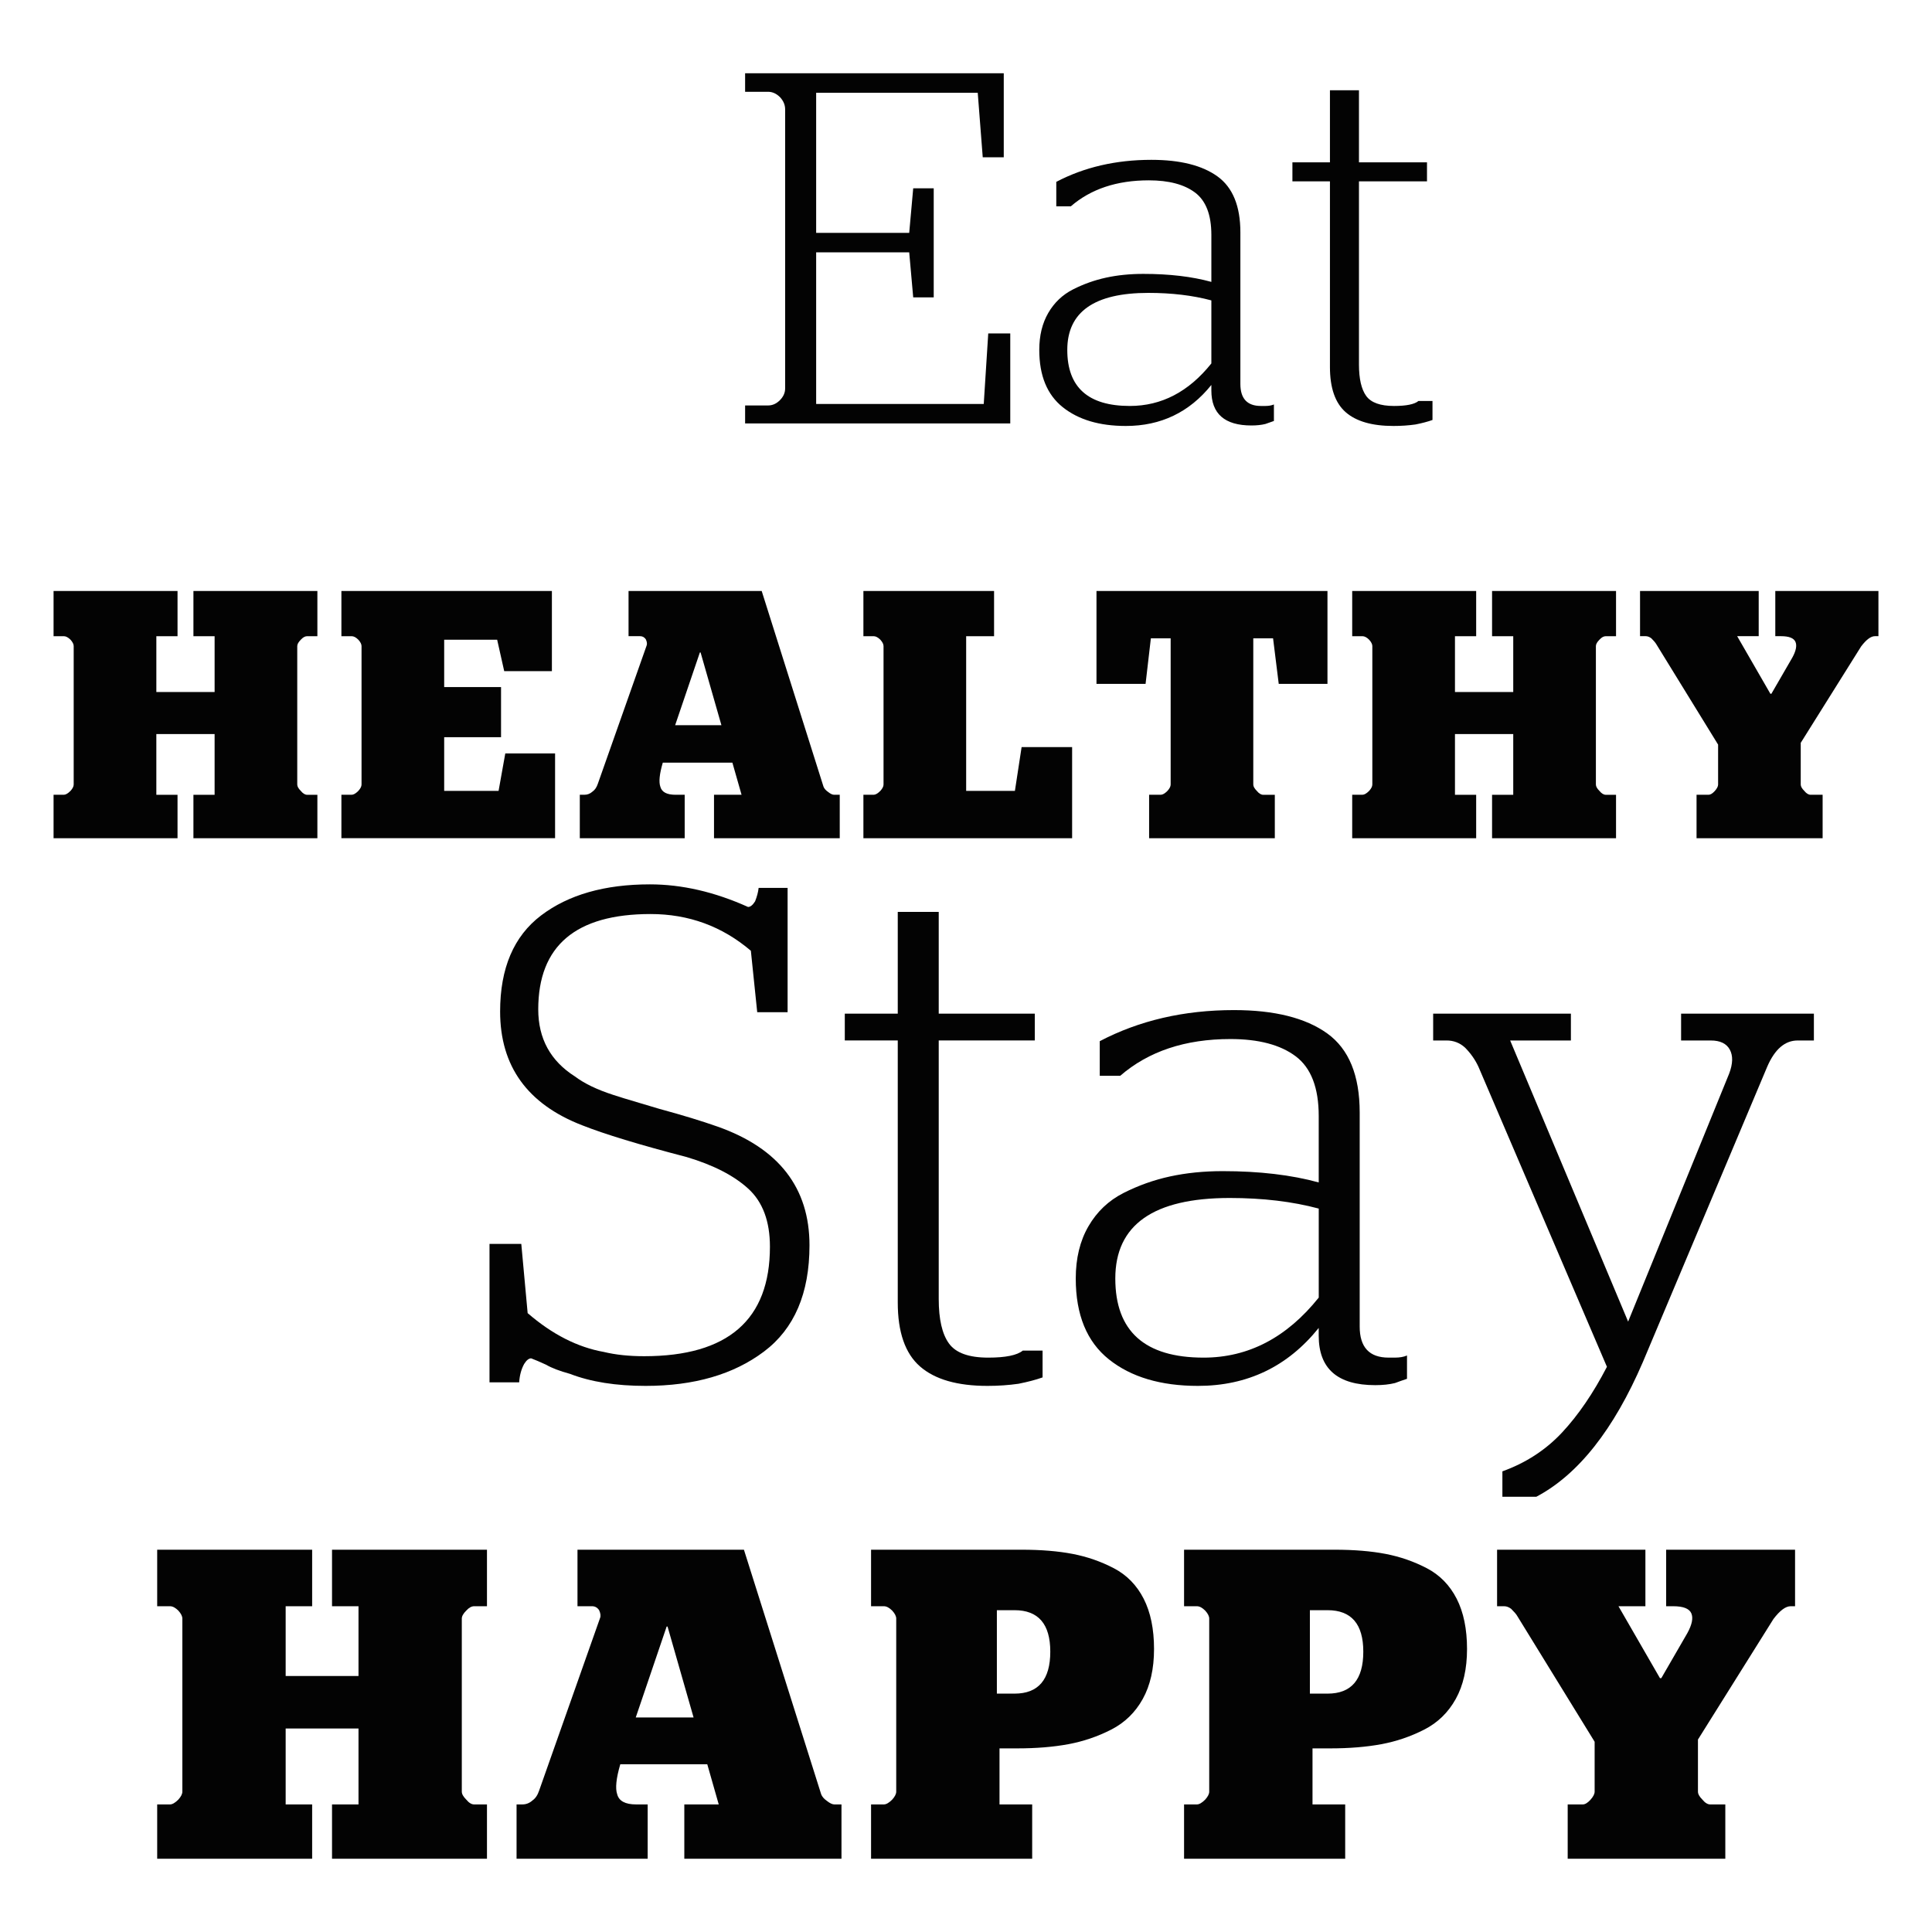 <?xml version="1.0" encoding="utf-8"?>
<!-- Generator: Adobe Illustrator 16.0.0, SVG Export Plug-In . SVG Version: 6.00 Build 0)  -->
<!DOCTYPE svg PUBLIC "-//W3C//DTD SVG 1.1//EN" "http://www.w3.org/Graphics/SVG/1.1/DTD/svg11.dtd">
<svg version="1.1" id="Layer_1" xmlns="http://www.w3.org/2000/svg" xmlns:xlink="http://www.w3.org/1999/xlink" x="0px" y="0px"
	 width="200px" height="200px" viewBox="0 0 200 200" enable-background="new 0 0 200 200" xml:space="preserve">
<g>
	<path fill="#030303" d="M77.134,43.837v-1.864h2.382c0.449,0,0.856-0.181,1.218-0.544c0.361-0.362,0.543-0.768,0.543-1.216V11.314
		c0-0.449-0.173-0.863-0.518-1.243c-0.38-0.379-0.794-0.569-1.243-0.569h-2.382V7.584h26.775v8.701h-2.176l-0.518-6.681H84.488
		v14.501h9.633l0.414-4.609h2.123v11.29h-2.123l-0.414-4.661h-9.633v15.692h17.349l0.466-7.302h2.279v9.322H77.134z"/>
	<path fill="#030303" d="M116.544,44.096c-2.727,0-4.902-0.647-6.525-1.941c-1.623-1.295-2.434-3.271-2.434-5.93
		c0-1.484,0.311-2.762,0.933-3.833c0.621-1.069,1.476-1.882,2.563-2.434s2.227-0.958,3.418-1.217
		c1.191-0.259,2.479-0.388,3.858-0.388c2.693,0,5.04,0.276,7.042,0.829v-4.868c0-2.072-0.561-3.53-1.682-4.376
		c-1.122-0.845-2.72-1.269-4.791-1.269c-3.313,0-6.007,0.898-8.078,2.693h-1.502v-2.537c2.899-1.519,6.179-2.279,9.839-2.279
		c2.971,0,5.248,0.569,6.837,1.708c1.588,1.14,2.381,3.074,2.381,5.8v15.692c0,1.52,0.708,2.279,2.125,2.279h0.465
		c0.346,0,0.639-0.052,0.882-0.155v1.709c-0.311,0.103-0.605,0.207-0.882,0.311c-0.413,0.103-0.896,0.155-1.45,0.155
		c-2.762,0-4.144-1.208-4.144-3.625V39.85C123.123,42.682,120.17,44.096,116.544,44.096 M116.959,42.025
		c3.28,0,6.094-1.467,8.44-4.402v-6.526c-1.932-0.518-4.107-0.777-6.524-0.777c-5.593,0-8.39,1.969-8.39,5.905
		C110.485,40.092,112.643,42.025,116.959,42.025"/>
	<path fill="#030303" d="M144.252,44.096c-2.21,0-3.858-0.474-4.945-1.424c-1.088-0.95-1.632-2.512-1.632-4.687V18.771h-3.885
		v-1.968h3.885V9.345h3.004v7.458h7.043v1.968h-7.043v18.956c0,1.484,0.25,2.572,0.75,3.263c0.501,0.69,1.459,1.035,2.876,1.035
		c1.276,0,2.122-0.172,2.537-0.518h1.449v1.968c-0.483,0.174-1.069,0.33-1.761,0.466C145.806,44.044,145.046,44.096,144.252,44.096"
		/>
	<path fill="#030303" d="M66.833,143.467c-3.071,0-5.681-0.415-7.825-1.244c-1.072-0.293-1.9-0.609-2.485-0.951
		c-0.635-0.292-1.147-0.511-1.536-0.657c-0.245,0-0.487,0.195-0.73,0.587c-0.293,0.535-0.465,1.168-0.513,1.898h-3.071v-14.331
		h3.291l0.658,7.165c2.534,2.193,5.165,3.535,7.896,4.021c1.218,0.293,2.606,0.439,4.169,0.439c8.676,0,13.016-3.777,13.016-11.334
		c0-2.633-0.744-4.63-2.23-5.996c-1.488-1.363-3.619-2.461-6.398-3.289c-4.875-1.268-8.482-2.365-10.822-3.291
		c-5.656-2.193-8.481-6.117-8.481-11.773c0-4.484,1.413-7.798,4.241-9.944c2.826-2.145,6.58-3.218,11.261-3.218
		c3.313,0,6.701,0.781,10.164,2.34c0.242,0,0.485-0.194,0.73-0.585c0.193-0.486,0.317-0.95,0.365-1.389h2.999v12.869h-3.145
		l-0.658-6.361c-2.974-2.534-6.436-3.802-10.384-3.802c-7.75,0-11.626,3.29-11.626,9.871c0,3.022,1.267,5.337,3.803,6.946
		c0.974,0.731,2.29,1.364,3.948,1.901c0.584,0.195,1.498,0.476,2.742,0.841c1.243,0.365,1.938,0.573,2.084,0.621
		c2.34,0.634,4.338,1.243,5.996,1.828c6.336,2.243,9.506,6.337,9.506,12.285c0,4.974-1.572,8.64-4.717,11.004
		C75.936,142.284,71.853,143.467,66.833,143.467"/>
	<path fill="#030303" d="M102.223,143.467c-3.121,0-5.448-0.67-6.983-2.012c-1.536-1.341-2.304-3.547-2.304-6.617v-27.129h-5.483
		v-2.778h5.483v-10.53h4.241v10.53h9.944v2.778h-9.944v26.762c0,2.098,0.353,3.633,1.061,4.607c0.706,0.977,2.059,1.463,4.059,1.463
		c1.803,0,2.997-0.244,3.583-0.73h2.047v2.778c-0.684,0.243-1.512,0.463-2.486,0.657
		C104.416,143.393,103.343,143.467,102.223,143.467"/>
	<path fill="#030303" d="M124.012,143.467c-3.852,0-6.922-0.914-9.213-2.742c-2.293-1.828-3.437-4.619-3.437-8.373
		c0-2.096,0.438-3.9,1.316-5.411c0.876-1.511,2.083-2.656,3.618-3.438c1.536-0.779,3.145-1.353,4.827-1.718
		c1.682-0.365,3.497-0.549,5.447-0.549c3.802,0,7.116,0.392,9.944,1.17v-6.873c0-2.926-0.793-4.984-2.376-6.179
		c-1.585-1.194-3.84-1.792-6.765-1.792c-4.68,0-8.482,1.27-11.406,3.803h-2.121v-3.582c4.096-2.146,8.727-3.219,13.894-3.219
		c4.191,0,7.409,0.807,9.651,2.414c2.242,1.608,3.364,4.339,3.364,8.189v22.155c0,2.146,0.998,3.218,2.996,3.218h0.66
		c0.486,0,0.902-0.073,1.242-0.22v2.413c-0.438,0.146-0.853,0.293-1.242,0.439c-0.586,0.146-1.269,0.219-2.048,0.219
		c-3.9,0-5.85-1.705-5.85-5.117v-0.806C133.299,141.468,129.128,143.467,124.012,143.467 M124.597,140.541
		c4.631,0,8.604-2.072,11.919-6.215v-9.214c-2.73-0.731-5.801-1.097-9.216-1.097c-7.895,0-11.844,2.778-11.844,8.336
		C115.456,137.812,118.504,140.541,124.597,140.541"/>
	<path fill="#030303" d="M155.527,154.945v-2.632c2.437-0.878,4.496-2.219,6.178-4.022s3.229-4.07,4.644-6.799l-13.308-31.077
		c-0.342-0.731-0.805-1.39-1.39-1.975c-0.536-0.486-1.17-0.731-1.901-0.731h-1.389v-2.778h14.258v2.778h-6.288l12.212,29.103
		l10.456-25.665c0.39-1.024,0.414-1.853,0.073-2.486c-0.342-0.633-1-0.951-1.975-0.951h-3.07v-2.778h13.746v2.778h-1.682
		c-1.316,0-2.363,0.902-3.145,2.706l-12.869,30.564c-3.023,7.021-6.703,11.675-11.042,13.966H155.527z"/>
	<path fill="#030303" d="M5.545,86.771v-4.497h1.061c0.194,0,0.426-0.134,0.694-0.403c0.22-0.243,0.328-0.462,0.328-0.658V66.883
		c0-0.195-0.108-0.414-0.328-0.659c-0.244-0.243-0.475-0.365-0.694-0.365H5.545v-4.68h12.833v4.68h-2.193v5.777h6.032v-5.777h-2.193
		v-4.68h12.832v4.68h-1.06c-0.219,0-0.438,0.123-0.658,0.365c-0.245,0.245-0.366,0.464-0.366,0.659v14.332
		c0,0.195,0.121,0.415,0.366,0.658c0.22,0.269,0.439,0.403,0.658,0.403h1.06v4.497H20.023v-4.497h2.193v-6.289h-6.032v6.289h2.193
		v4.497H5.545z"/>
	<path fill="#030303" d="M35.342,86.771v-4.497h1.061c0.194,0,0.427-0.134,0.694-0.403c0.22-0.243,0.329-0.462,0.329-0.658V66.883
		c0-0.195-0.109-0.414-0.329-0.659c-0.244-0.243-0.475-0.365-0.694-0.365h-1.061v-4.68h21.79v8.299h-4.936l-0.73-3.254h-5.484v4.899
		h5.886v5.191h-5.886v5.557h5.631l0.694-3.875h5.155v8.774H35.342z"/>
	<path fill="#030303" d="M60.021,86.771v-4.497h0.475c0.317,0,0.598-0.11,0.841-0.33c0.244-0.169,0.427-0.438,0.549-0.804
		l5.046-14.295c0.073-0.17,0.049-0.39-0.073-0.657c-0.146-0.22-0.343-0.33-0.585-0.33h-1.207v-4.68h13.783l6.398,20.255
		c0.073,0.195,0.232,0.378,0.476,0.548c0.244,0.195,0.451,0.293,0.621,0.293h0.585v4.497H73.914v-4.497h2.852l-0.95-3.327h-7.203
		c-0.343,1.169-0.427,1.999-0.256,2.486c0.146,0.561,0.67,0.841,1.572,0.841h0.95v4.497H60.021z M72.451,67.541l-2.56,7.532h4.79
		l-2.157-7.532H72.451z"/>
	<path fill="#030303" d="M89.379,86.771v-4.497h1.061c0.194,0,0.426-0.134,0.694-0.403c0.22-0.243,0.329-0.462,0.329-0.658V66.883
		c0-0.195-0.109-0.414-0.329-0.659c-0.244-0.243-0.476-0.365-0.694-0.365h-1.061v-4.68h13.527v4.68h-2.889v16.013h5.046l0.694-4.533
		h5.229v9.433H89.379z"/>
	<path fill="#030303" d="M118.956,86.771v-4.497h1.206c0.195,0,0.427-0.134,0.695-0.403c0.219-0.243,0.329-0.462,0.329-0.658V66.079
		h-2.048l-0.548,4.715h-5.082v-9.615h23.911v9.615h-5.045l-0.586-4.715h-2.048v15.136c0,0.195,0.122,0.415,0.366,0.658
		c0.22,0.269,0.439,0.403,0.659,0.403h1.204v4.497H118.956z"/>
	<path fill="#030303" d="M139.979,86.771v-4.497h1.06c0.195,0,0.427-0.134,0.695-0.403c0.219-0.243,0.329-0.462,0.329-0.658V66.883
		c0-0.195-0.11-0.414-0.329-0.659c-0.244-0.243-0.476-0.365-0.695-0.365h-1.06v-4.68h12.833v4.68h-2.194v5.777h6.032v-5.777h-2.192
		v-4.68h12.833v4.68h-1.061c-0.221,0-0.439,0.123-0.658,0.365c-0.244,0.245-0.366,0.464-0.366,0.659v14.332
		c0,0.195,0.122,0.415,0.366,0.658c0.219,0.269,0.438,0.403,0.658,0.403h1.061v4.497h-12.833v-4.497h2.192v-6.289h-6.032v6.289
		h2.194v4.497H139.979z"/>
	<path fill="#030303" d="M175.626,86.771v-4.497h1.243c0.194,0,0.408-0.128,0.64-0.384c0.231-0.256,0.348-0.481,0.348-0.677v-4.131
		l-6.435-10.457c-0.073-0.121-0.233-0.304-0.477-0.548c-0.195-0.146-0.39-0.22-0.584-0.22h-0.585v-4.68h12.284v4.68h-2.229
		l3.437,5.959h0.107l2.158-3.729c0.391-0.706,0.5-1.255,0.33-1.646c-0.171-0.389-0.671-0.584-1.499-0.584h-0.586v-4.68h10.677v4.68
		h-0.366c-0.415,0-0.89,0.354-1.426,1.061l-6.252,9.981v4.314c0,0.195,0.122,0.415,0.366,0.658c0.219,0.269,0.438,0.403,0.657,0.403
		h1.243v4.497H175.626z"/>
	<path fill="#030303" d="M16.272,192.416v-5.622h1.326c0.243,0,0.532-0.167,0.867-0.503c0.275-0.305,0.412-0.578,0.412-0.822
		v-17.915c0-0.243-0.137-0.518-0.412-0.821c-0.305-0.305-0.594-0.457-0.867-0.457h-1.326v-5.851h16.042v5.851h-2.742v7.22h7.54
		v-7.22h-2.741v-5.851h16.04v5.851h-1.325c-0.273,0-0.548,0.152-0.823,0.457c-0.305,0.304-0.457,0.578-0.457,0.821v17.915
		c0,0.244,0.152,0.518,0.457,0.822c0.275,0.336,0.55,0.503,0.823,0.503h1.325v5.622h-16.04v-5.622h2.741v-7.86h-7.54v7.86h2.742
		v5.622H16.272z"/>
	<path fill="#030303" d="M53.474,192.416v-5.622h0.593c0.396,0,0.746-0.137,1.052-0.411c0.305-0.213,0.533-0.549,0.686-1.006
		l6.308-17.869c0.091-0.212,0.061-0.486-0.092-0.822c-0.184-0.274-0.428-0.41-0.731-0.41h-1.509v-5.851h17.23l7.997,25.318
		c0.092,0.243,0.288,0.472,0.594,0.686c0.306,0.243,0.564,0.365,0.777,0.365h0.731v5.622H70.84v-5.622h3.563l-1.187-4.159h-9.004
		c-0.427,1.463-0.533,2.499-0.32,3.108c0.184,0.7,0.837,1.051,1.966,1.051h1.188v5.622H53.474z M69.012,168.377l-3.199,9.414h5.986
		l-2.695-9.414H69.012z"/>
	<path fill="#030303" d="M90.172,192.416v-5.622h1.325c0.243,0,0.533-0.167,0.867-0.503c0.275-0.305,0.413-0.578,0.413-0.822
		v-17.915c0-0.243-0.138-0.518-0.413-0.821c-0.305-0.305-0.593-0.457-0.867-0.457h-1.325v-5.851h15.584
		c2.011,0,3.77,0.145,5.278,0.434c1.509,0.29,2.933,0.786,4.273,1.485c1.34,0.701,2.367,1.753,3.084,3.153
		c0.716,1.402,1.074,3.139,1.074,5.21c0,2.041-0.389,3.764-1.166,5.165c-0.776,1.401-1.867,2.46-3.267,3.176
		c-1.402,0.716-2.88,1.22-4.433,1.509c-1.555,0.289-3.322,0.434-5.302,0.434h-1.828v5.804h3.382v5.622H90.172z M103.196,166.686
		v8.638h1.828c2.468,0,3.701-1.447,3.701-4.342c0-2.863-1.233-4.296-3.701-4.296H103.196z"/>
	<path fill="#030303" d="M122.574,192.416v-5.622h1.324c0.244,0,0.532-0.167,0.867-0.503c0.275-0.305,0.413-0.578,0.413-0.822
		v-17.915c0-0.243-0.138-0.518-0.413-0.821c-0.303-0.305-0.592-0.457-0.867-0.457h-1.324v-5.851h15.583
		c2.012,0,3.77,0.145,5.278,0.434c1.509,0.29,2.932,0.786,4.274,1.485c1.339,0.701,2.366,1.753,3.084,3.153
		c0.715,1.402,1.073,3.139,1.073,5.21c0,2.041-0.388,3.764-1.166,5.165c-0.776,1.401-1.865,2.46-3.267,3.176s-2.88,1.22-4.433,1.509
		c-1.555,0.289-3.322,0.434-5.302,0.434h-1.828v5.804h3.383v5.622H122.574z M135.599,166.686v8.638h1.828
		c2.467,0,3.701-1.447,3.701-4.342c0-2.863-1.234-4.296-3.701-4.296H135.599z"/>
	<path fill="#030303" d="M162.287,192.416v-5.622h1.555c0.242,0,0.51-0.159,0.8-0.479c0.289-0.32,0.434-0.602,0.434-0.846v-5.164
		l-8.043-13.07c-0.093-0.152-0.29-0.381-0.595-0.686c-0.244-0.184-0.487-0.273-0.731-0.273h-0.73v-5.851h15.355v5.851h-2.788
		l4.296,7.448h0.137l2.696-4.661c0.487-0.884,0.624-1.569,0.412-2.057c-0.214-0.487-0.838-0.73-1.874-0.73h-0.731v-5.851h13.345
		v5.851h-0.457c-0.519,0-1.112,0.441-1.782,1.324l-7.814,12.477v5.393c0,0.244,0.151,0.518,0.457,0.822
		c0.273,0.336,0.548,0.503,0.822,0.503h1.554v5.622H162.287z"/>
</g>
</svg>
